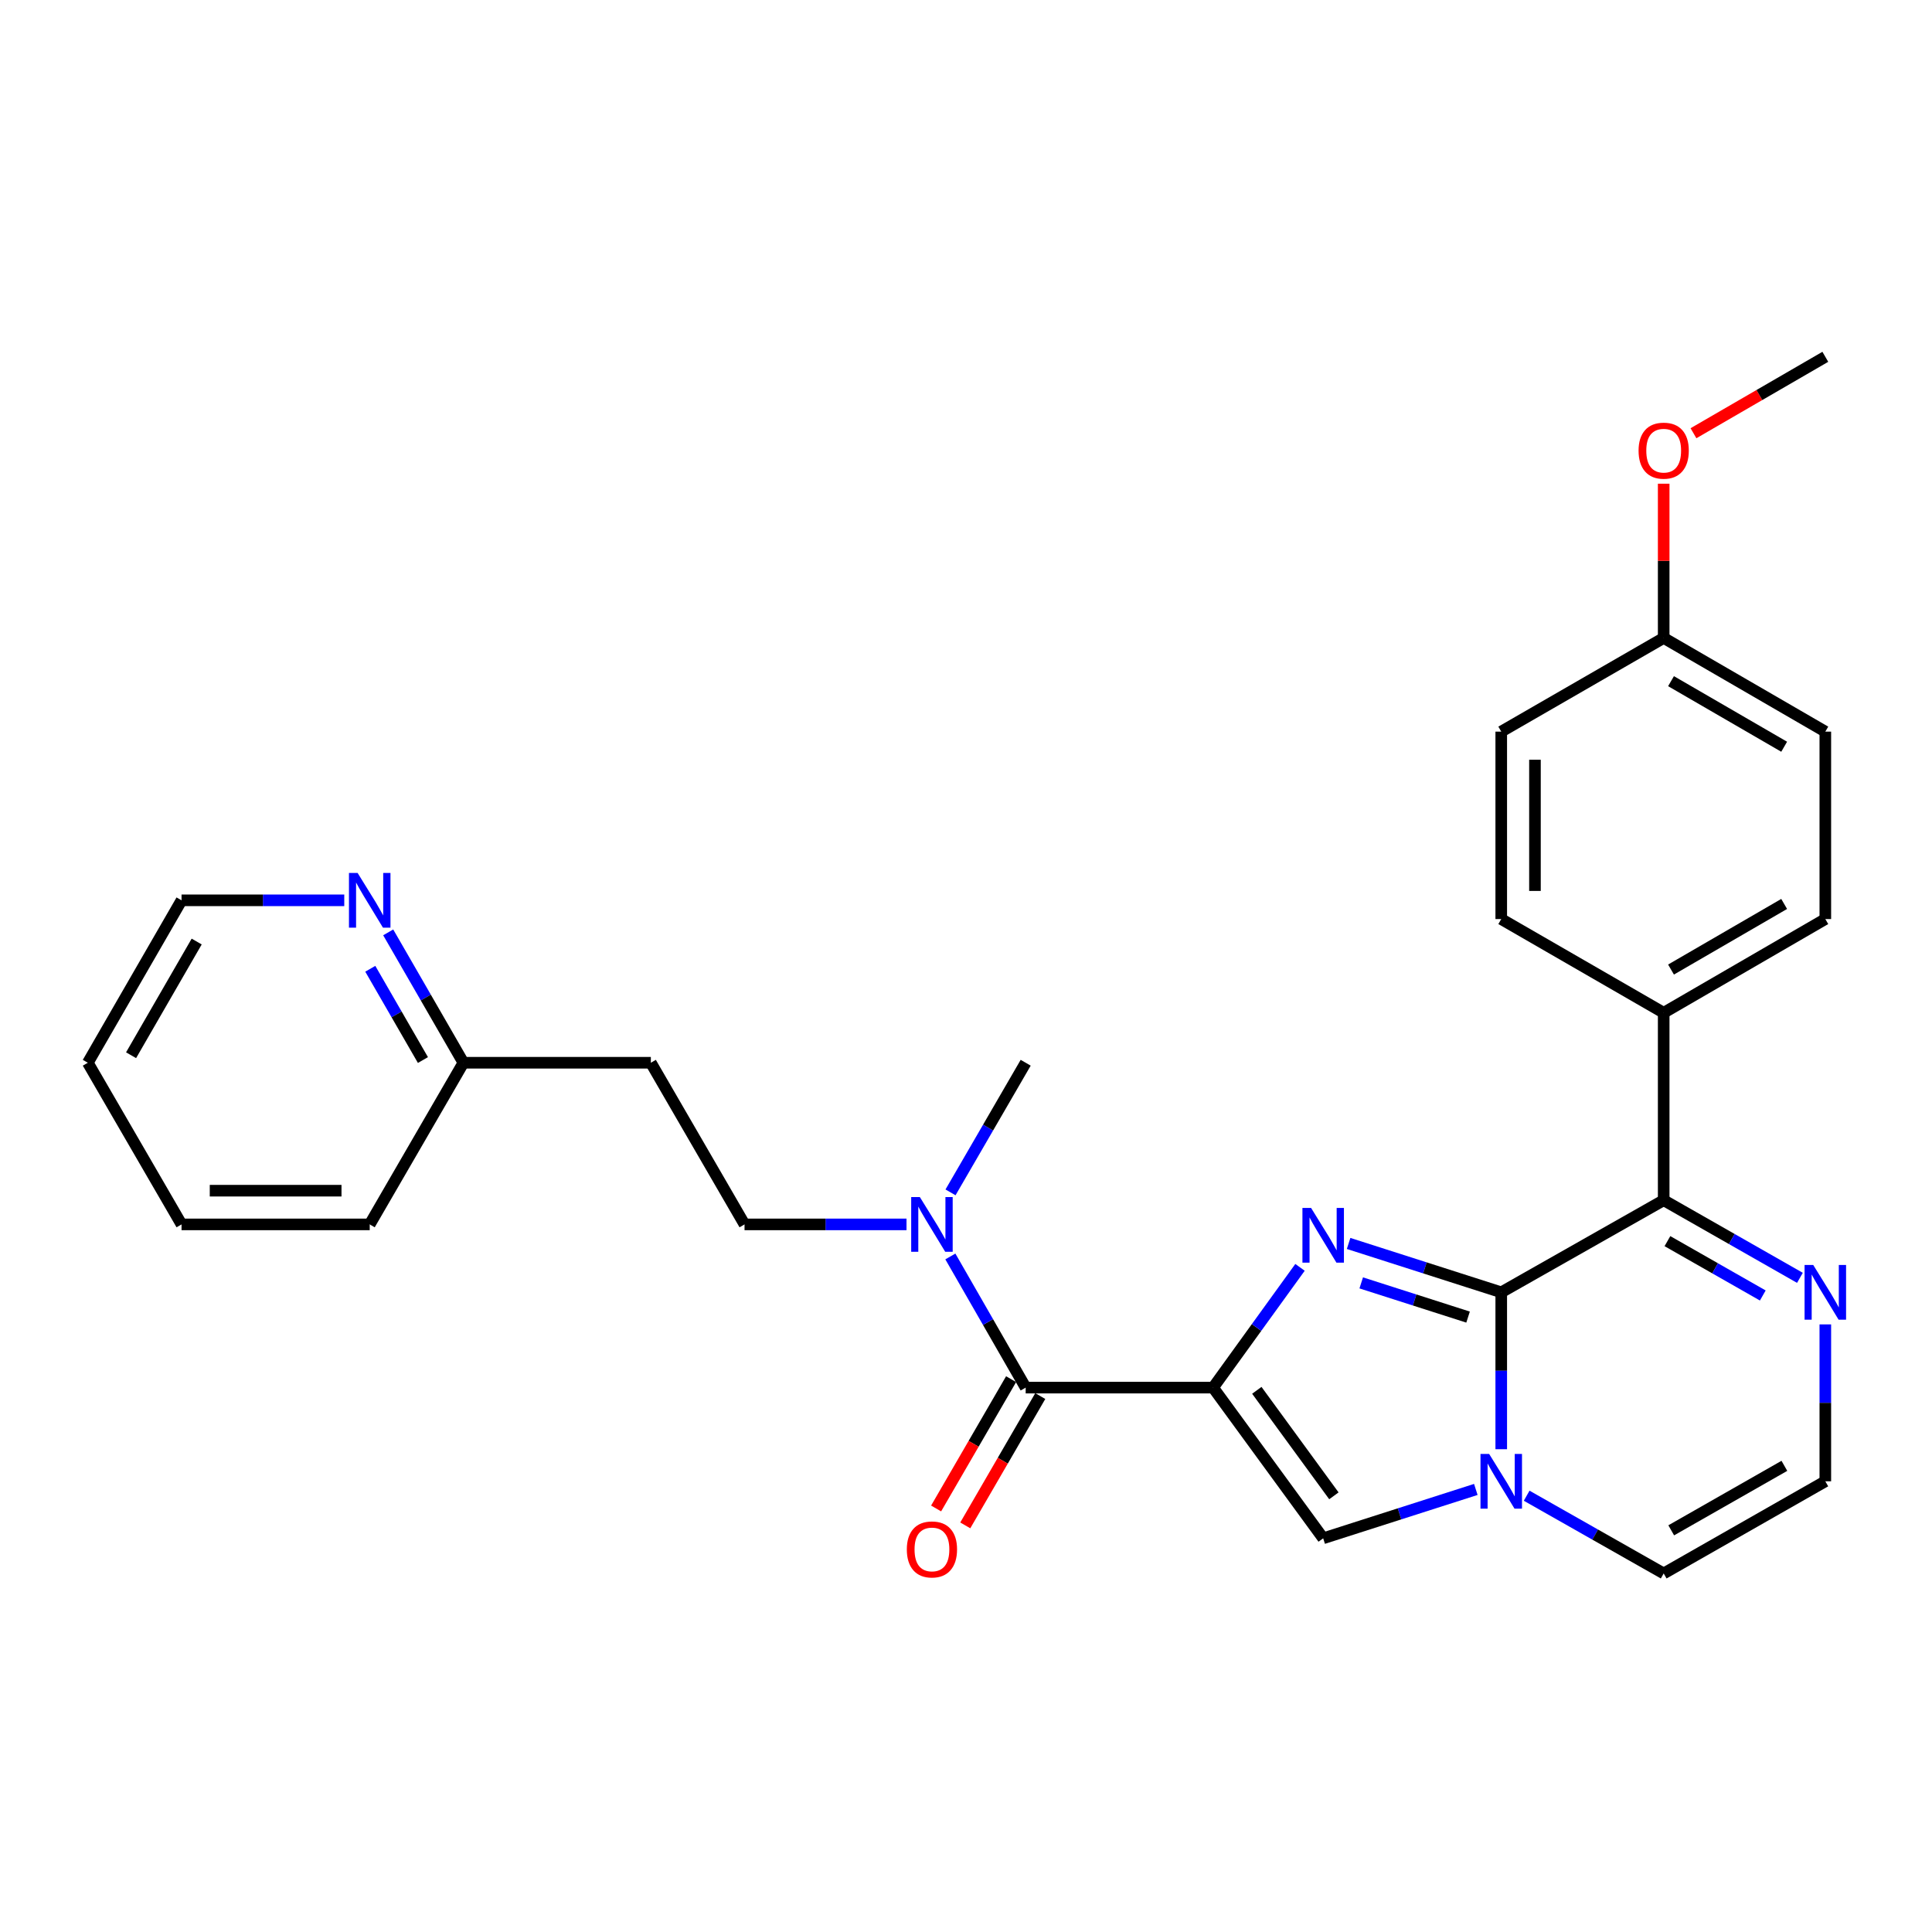 <?xml version='1.0' encoding='iso-8859-1'?>
<svg version='1.1' baseProfile='full'
              xmlns='http://www.w3.org/2000/svg'
                      xmlns:rdkit='http://www.rdkit.org/xml'
                      xmlns:xlink='http://www.w3.org/1999/xlink'
                  xml:space='preserve'
width='1000px' height='1000px' viewBox='0 0 1000 1000'>
<!-- END OF HEADER -->
<rect style='opacity:1.0;fill:#FFFFFF;stroke:none' width='1000' height='1000' x='0' y='0'> </rect>
<path class='bond-0' d='M 627.893,718.226 L 650.388,687.104' style='fill:none;fill-rule:evenodd;stroke:#000000;stroke-width:6px;stroke-linecap:butt;stroke-linejoin:miter;stroke-opacity:1' />
<path class='bond-0' d='M 650.388,687.104 L 672.884,655.983' style='fill:none;fill-rule:evenodd;stroke:#0000FF;stroke-width:6px;stroke-linecap:butt;stroke-linejoin:miter;stroke-opacity:1' />
<path class='bond-3' d='M 627.893,718.226 L 684.877,796.227' style='fill:none;fill-rule:evenodd;stroke:#000000;stroke-width:6px;stroke-linecap:butt;stroke-linejoin:miter;stroke-opacity:1' />
<path class='bond-3' d='M 650.531,719.632 L 690.419,774.233' style='fill:none;fill-rule:evenodd;stroke:#000000;stroke-width:6px;stroke-linecap:butt;stroke-linejoin:miter;stroke-opacity:1' />
<path class='bond-5' d='M 627.893,718.226 L 530.891,718.226' style='fill:none;fill-rule:evenodd;stroke:#000000;stroke-width:6px;stroke-linecap:butt;stroke-linejoin:miter;stroke-opacity:1' />
<path class='bond-1' d='M 698.036,643.604 L 737.538,656.252' style='fill:none;fill-rule:evenodd;stroke:#0000FF;stroke-width:6px;stroke-linecap:butt;stroke-linejoin:miter;stroke-opacity:1' />
<path class='bond-1' d='M 737.538,656.252 L 777.041,668.901' style='fill:none;fill-rule:evenodd;stroke:#000000;stroke-width:6px;stroke-linecap:butt;stroke-linejoin:miter;stroke-opacity:1' />
<path class='bond-1' d='M 704.566,664.018 L 732.217,672.871' style='fill:none;fill-rule:evenodd;stroke:#0000FF;stroke-width:6px;stroke-linecap:butt;stroke-linejoin:miter;stroke-opacity:1' />
<path class='bond-1' d='M 732.217,672.871 L 759.869,681.725' style='fill:none;fill-rule:evenodd;stroke:#000000;stroke-width:6px;stroke-linecap:butt;stroke-linejoin:miter;stroke-opacity:1' />
<path class='bond-4' d='M 777.041,668.901 L 861.12,621.224' style='fill:none;fill-rule:evenodd;stroke:#000000;stroke-width:6px;stroke-linecap:butt;stroke-linejoin:miter;stroke-opacity:1' />
<path class='bond-28' d='M 777.041,668.901 L 777.041,709.506' style='fill:none;fill-rule:evenodd;stroke:#000000;stroke-width:6px;stroke-linecap:butt;stroke-linejoin:miter;stroke-opacity:1' />
<path class='bond-28' d='M 777.041,709.506 L 777.041,750.111' style='fill:none;fill-rule:evenodd;stroke:#0000FF;stroke-width:6px;stroke-linecap:butt;stroke-linejoin:miter;stroke-opacity:1' />
<path class='bond-2' d='M 763.882,770.93 L 724.379,783.578' style='fill:none;fill-rule:evenodd;stroke:#0000FF;stroke-width:6px;stroke-linecap:butt;stroke-linejoin:miter;stroke-opacity:1' />
<path class='bond-2' d='M 724.379,783.578 L 684.877,796.227' style='fill:none;fill-rule:evenodd;stroke:#000000;stroke-width:6px;stroke-linecap:butt;stroke-linejoin:miter;stroke-opacity:1' />
<path class='bond-8' d='M 790.198,774.18 L 825.659,794.297' style='fill:none;fill-rule:evenodd;stroke:#0000FF;stroke-width:6px;stroke-linecap:butt;stroke-linejoin:miter;stroke-opacity:1' />
<path class='bond-8' d='M 825.659,794.297 L 861.12,814.413' style='fill:none;fill-rule:evenodd;stroke:#000000;stroke-width:6px;stroke-linecap:butt;stroke-linejoin:miter;stroke-opacity:1' />
<path class='bond-6' d='M 861.12,621.224 L 896.378,641.316' style='fill:none;fill-rule:evenodd;stroke:#000000;stroke-width:6px;stroke-linecap:butt;stroke-linejoin:miter;stroke-opacity:1' />
<path class='bond-6' d='M 896.378,641.316 L 931.636,661.408' style='fill:none;fill-rule:evenodd;stroke:#0000FF;stroke-width:6px;stroke-linecap:butt;stroke-linejoin:miter;stroke-opacity:1' />
<path class='bond-6' d='M 863.058,642.412 L 887.738,656.477' style='fill:none;fill-rule:evenodd;stroke:#000000;stroke-width:6px;stroke-linecap:butt;stroke-linejoin:miter;stroke-opacity:1' />
<path class='bond-6' d='M 887.738,656.477 L 912.419,670.541' style='fill:none;fill-rule:evenodd;stroke:#0000FF;stroke-width:6px;stroke-linecap:butt;stroke-linejoin:miter;stroke-opacity:1' />
<path class='bond-10' d='M 861.12,621.224 L 861.12,524.212' style='fill:none;fill-rule:evenodd;stroke:#000000;stroke-width:6px;stroke-linecap:butt;stroke-linejoin:miter;stroke-opacity:1' />
<path class='bond-7' d='M 530.891,718.226 L 511.397,684.285' style='fill:none;fill-rule:evenodd;stroke:#000000;stroke-width:6px;stroke-linecap:butt;stroke-linejoin:miter;stroke-opacity:1' />
<path class='bond-7' d='M 511.397,684.285 L 491.902,650.344' style='fill:none;fill-rule:evenodd;stroke:#0000FF;stroke-width:6px;stroke-linecap:butt;stroke-linejoin:miter;stroke-opacity:1' />
<path class='bond-11' d='M 523.343,713.849 L 503.936,747.316' style='fill:none;fill-rule:evenodd;stroke:#000000;stroke-width:6px;stroke-linecap:butt;stroke-linejoin:miter;stroke-opacity:1' />
<path class='bond-11' d='M 503.936,747.316 L 484.529,780.783' style='fill:none;fill-rule:evenodd;stroke:#FF0000;stroke-width:6px;stroke-linecap:butt;stroke-linejoin:miter;stroke-opacity:1' />
<path class='bond-11' d='M 538.439,722.602 L 519.032,756.069' style='fill:none;fill-rule:evenodd;stroke:#000000;stroke-width:6px;stroke-linecap:butt;stroke-linejoin:miter;stroke-opacity:1' />
<path class='bond-11' d='M 519.032,756.069 L 499.625,789.537' style='fill:none;fill-rule:evenodd;stroke:#FF0000;stroke-width:6px;stroke-linecap:butt;stroke-linejoin:miter;stroke-opacity:1' />
<path class='bond-29' d='M 944.783,685.506 L 944.783,726.111' style='fill:none;fill-rule:evenodd;stroke:#0000FF;stroke-width:6px;stroke-linecap:butt;stroke-linejoin:miter;stroke-opacity:1' />
<path class='bond-29' d='M 944.783,726.111 L 944.783,766.717' style='fill:none;fill-rule:evenodd;stroke:#000000;stroke-width:6px;stroke-linecap:butt;stroke-linejoin:miter;stroke-opacity:1' />
<path class='bond-13' d='M 469.206,633.749 L 427.287,633.749' style='fill:none;fill-rule:evenodd;stroke:#0000FF;stroke-width:6px;stroke-linecap:butt;stroke-linejoin:miter;stroke-opacity:1' />
<path class='bond-13' d='M 427.287,633.749 L 385.369,633.749' style='fill:none;fill-rule:evenodd;stroke:#000000;stroke-width:6px;stroke-linecap:butt;stroke-linejoin:miter;stroke-opacity:1' />
<path class='bond-22' d='M 491.984,617.171 L 511.438,583.624' style='fill:none;fill-rule:evenodd;stroke:#0000FF;stroke-width:6px;stroke-linecap:butt;stroke-linejoin:miter;stroke-opacity:1' />
<path class='bond-22' d='M 511.438,583.624 L 530.891,550.077' style='fill:none;fill-rule:evenodd;stroke:#000000;stroke-width:6px;stroke-linecap:butt;stroke-linejoin:miter;stroke-opacity:1' />
<path class='bond-9' d='M 861.12,814.413 L 944.783,766.717' style='fill:none;fill-rule:evenodd;stroke:#000000;stroke-width:6px;stroke-linecap:butt;stroke-linejoin:miter;stroke-opacity:1' />
<path class='bond-9' d='M 865.027,792.099 L 923.591,758.712' style='fill:none;fill-rule:evenodd;stroke:#000000;stroke-width:6px;stroke-linecap:butt;stroke-linejoin:miter;stroke-opacity:1' />
<path class='bond-15' d='M 861.12,524.212 L 944.783,475.701' style='fill:none;fill-rule:evenodd;stroke:#000000;stroke-width:6px;stroke-linecap:butt;stroke-linejoin:miter;stroke-opacity:1' />
<path class='bond-15' d='M 864.917,501.84 L 923.48,467.882' style='fill:none;fill-rule:evenodd;stroke:#000000;stroke-width:6px;stroke-linecap:butt;stroke-linejoin:miter;stroke-opacity:1' />
<path class='bond-16' d='M 861.12,524.212 L 777.041,475.701' style='fill:none;fill-rule:evenodd;stroke:#000000;stroke-width:6px;stroke-linecap:butt;stroke-linejoin:miter;stroke-opacity:1' />
<path class='bond-12' d='M 200.934,482.593 L 220.4,516.335' style='fill:none;fill-rule:evenodd;stroke:#0000FF;stroke-width:6px;stroke-linecap:butt;stroke-linejoin:miter;stroke-opacity:1' />
<path class='bond-12' d='M 220.4,516.335 L 239.866,550.077' style='fill:none;fill-rule:evenodd;stroke:#000000;stroke-width:6px;stroke-linecap:butt;stroke-linejoin:miter;stroke-opacity:1' />
<path class='bond-12' d='M 191.659,501.436 L 205.285,525.055' style='fill:none;fill-rule:evenodd;stroke:#0000FF;stroke-width:6px;stroke-linecap:butt;stroke-linejoin:miter;stroke-opacity:1' />
<path class='bond-12' d='M 205.285,525.055 L 218.911,548.674' style='fill:none;fill-rule:evenodd;stroke:#000000;stroke-width:6px;stroke-linecap:butt;stroke-linejoin:miter;stroke-opacity:1' />
<path class='bond-23' d='M 178.19,466.007 L 136.077,466.007' style='fill:none;fill-rule:evenodd;stroke:#0000FF;stroke-width:6px;stroke-linecap:butt;stroke-linejoin:miter;stroke-opacity:1' />
<path class='bond-23' d='M 136.077,466.007 L 93.965,466.007' style='fill:none;fill-rule:evenodd;stroke:#000000;stroke-width:6px;stroke-linecap:butt;stroke-linejoin:miter;stroke-opacity:1' />
<path class='bond-14' d='M 385.369,633.749 L 336.877,550.077' style='fill:none;fill-rule:evenodd;stroke:#000000;stroke-width:6px;stroke-linecap:butt;stroke-linejoin:miter;stroke-opacity:1' />
<path class='bond-17' d='M 336.877,550.077 L 239.866,550.077' style='fill:none;fill-rule:evenodd;stroke:#000000;stroke-width:6px;stroke-linecap:butt;stroke-linejoin:miter;stroke-opacity:1' />
<path class='bond-19' d='M 944.783,475.701 L 944.783,378.69' style='fill:none;fill-rule:evenodd;stroke:#000000;stroke-width:6px;stroke-linecap:butt;stroke-linejoin:miter;stroke-opacity:1' />
<path class='bond-20' d='M 777.041,475.701 L 777.041,378.69' style='fill:none;fill-rule:evenodd;stroke:#000000;stroke-width:6px;stroke-linecap:butt;stroke-linejoin:miter;stroke-opacity:1' />
<path class='bond-20' d='M 794.491,461.149 L 794.491,393.241' style='fill:none;fill-rule:evenodd;stroke:#000000;stroke-width:6px;stroke-linecap:butt;stroke-linejoin:miter;stroke-opacity:1' />
<path class='bond-24' d='M 239.866,550.077 L 191.365,633.749' style='fill:none;fill-rule:evenodd;stroke:#000000;stroke-width:6px;stroke-linecap:butt;stroke-linejoin:miter;stroke-opacity:1' />
<path class='bond-18' d='M 861.12,330.198 L 777.041,378.69' style='fill:none;fill-rule:evenodd;stroke:#000000;stroke-width:6px;stroke-linecap:butt;stroke-linejoin:miter;stroke-opacity:1' />
<path class='bond-21' d='M 861.12,330.198 L 861.12,290.28' style='fill:none;fill-rule:evenodd;stroke:#000000;stroke-width:6px;stroke-linecap:butt;stroke-linejoin:miter;stroke-opacity:1' />
<path class='bond-21' d='M 861.12,290.28 L 861.12,250.362' style='fill:none;fill-rule:evenodd;stroke:#FF0000;stroke-width:6px;stroke-linecap:butt;stroke-linejoin:miter;stroke-opacity:1' />
<path class='bond-30' d='M 861.12,330.198 L 944.783,378.69' style='fill:none;fill-rule:evenodd;stroke:#000000;stroke-width:6px;stroke-linecap:butt;stroke-linejoin:miter;stroke-opacity:1' />
<path class='bond-30' d='M 864.919,352.569 L 923.483,386.513' style='fill:none;fill-rule:evenodd;stroke:#000000;stroke-width:6px;stroke-linecap:butt;stroke-linejoin:miter;stroke-opacity:1' />
<path class='bond-25' d='M 876.538,224.241 L 910.66,204.463' style='fill:none;fill-rule:evenodd;stroke:#FF0000;stroke-width:6px;stroke-linecap:butt;stroke-linejoin:miter;stroke-opacity:1' />
<path class='bond-25' d='M 910.66,204.463 L 944.783,184.686' style='fill:none;fill-rule:evenodd;stroke:#000000;stroke-width:6px;stroke-linecap:butt;stroke-linejoin:miter;stroke-opacity:1' />
<path class='bond-31' d='M 93.965,466.007 L 45.455,550.077' style='fill:none;fill-rule:evenodd;stroke:#000000;stroke-width:6px;stroke-linecap:butt;stroke-linejoin:miter;stroke-opacity:1' />
<path class='bond-31' d='M 101.803,487.339 L 67.845,546.187' style='fill:none;fill-rule:evenodd;stroke:#000000;stroke-width:6px;stroke-linecap:butt;stroke-linejoin:miter;stroke-opacity:1' />
<path class='bond-27' d='M 191.365,633.749 L 93.965,633.749' style='fill:none;fill-rule:evenodd;stroke:#000000;stroke-width:6px;stroke-linecap:butt;stroke-linejoin:miter;stroke-opacity:1' />
<path class='bond-27' d='M 176.755,616.299 L 108.575,616.299' style='fill:none;fill-rule:evenodd;stroke:#000000;stroke-width:6px;stroke-linecap:butt;stroke-linejoin:miter;stroke-opacity:1' />
<path class='bond-26' d='M 45.455,550.077 L 93.965,633.749' style='fill:none;fill-rule:evenodd;stroke:#000000;stroke-width:6px;stroke-linecap:butt;stroke-linejoin:miter;stroke-opacity:1' />
<path  class='atom-1' d='M 678.617 625.231
L 687.897 640.231
Q 688.817 641.711, 690.297 644.391
Q 691.777 647.071, 691.857 647.231
L 691.857 625.231
L 695.617 625.231
L 695.617 653.551
L 691.737 653.551
L 681.777 637.151
Q 680.617 635.231, 679.377 633.031
Q 678.177 630.831, 677.817 630.151
L 677.817 653.551
L 674.137 653.551
L 674.137 625.231
L 678.617 625.231
' fill='#0000FF'/>
<path  class='atom-3' d='M 770.781 752.557
L 780.061 767.557
Q 780.981 769.037, 782.461 771.717
Q 783.941 774.397, 784.021 774.557
L 784.021 752.557
L 787.781 752.557
L 787.781 780.877
L 783.901 780.877
L 773.941 764.477
Q 772.781 762.557, 771.541 760.357
Q 770.341 758.157, 769.981 757.477
L 769.981 780.877
L 766.301 780.877
L 766.301 752.557
L 770.781 752.557
' fill='#0000FF'/>
<path  class='atom-7' d='M 938.523 654.741
L 947.803 669.741
Q 948.723 671.221, 950.203 673.901
Q 951.683 676.581, 951.763 676.741
L 951.763 654.741
L 955.523 654.741
L 955.523 683.061
L 951.643 683.061
L 941.683 666.661
Q 940.523 664.741, 939.283 662.541
Q 938.083 660.341, 937.723 659.661
L 937.723 683.061
L 934.043 683.061
L 934.043 654.741
L 938.523 654.741
' fill='#0000FF'/>
<path  class='atom-8' d='M 476.111 619.589
L 485.391 634.589
Q 486.311 636.069, 487.791 638.749
Q 489.271 641.429, 489.351 641.589
L 489.351 619.589
L 493.111 619.589
L 493.111 647.909
L 489.231 647.909
L 479.271 631.509
Q 478.111 629.589, 476.871 627.389
Q 475.671 625.189, 475.311 624.509
L 475.311 647.909
L 471.631 647.909
L 471.631 619.589
L 476.111 619.589
' fill='#0000FF'/>
<path  class='atom-12' d='M 469.371 801.978
Q 469.371 795.178, 472.731 791.378
Q 476.091 787.578, 482.371 787.578
Q 488.651 787.578, 492.011 791.378
Q 495.371 795.178, 495.371 801.978
Q 495.371 808.858, 491.971 812.778
Q 488.571 816.658, 482.371 816.658
Q 476.131 816.658, 472.731 812.778
Q 469.371 808.898, 469.371 801.978
M 482.371 813.458
Q 486.691 813.458, 489.011 810.578
Q 491.371 807.658, 491.371 801.978
Q 491.371 796.418, 489.011 793.618
Q 486.691 790.778, 482.371 790.778
Q 478.051 790.778, 475.691 793.578
Q 473.371 796.378, 473.371 801.978
Q 473.371 807.698, 475.691 810.578
Q 478.051 813.458, 482.371 813.458
' fill='#FF0000'/>
<path  class='atom-13' d='M 185.105 451.847
L 194.385 466.847
Q 195.305 468.327, 196.785 471.007
Q 198.265 473.687, 198.345 473.847
L 198.345 451.847
L 202.105 451.847
L 202.105 480.167
L 198.225 480.167
L 188.265 463.767
Q 187.105 461.847, 185.865 459.647
Q 184.665 457.447, 184.305 456.767
L 184.305 480.167
L 180.625 480.167
L 180.625 451.847
L 185.105 451.847
' fill='#0000FF'/>
<path  class='atom-22' d='M 848.12 233.257
Q 848.12 226.457, 851.48 222.657
Q 854.84 218.857, 861.12 218.857
Q 867.4 218.857, 870.76 222.657
Q 874.12 226.457, 874.12 233.257
Q 874.12 240.137, 870.72 244.057
Q 867.32 247.937, 861.12 247.937
Q 854.88 247.937, 851.48 244.057
Q 848.12 240.177, 848.12 233.257
M 861.12 244.737
Q 865.44 244.737, 867.76 241.857
Q 870.12 238.937, 870.12 233.257
Q 870.12 227.697, 867.76 224.897
Q 865.44 222.057, 861.12 222.057
Q 856.8 222.057, 854.44 224.857
Q 852.12 227.657, 852.12 233.257
Q 852.12 238.977, 854.44 241.857
Q 856.8 244.737, 861.12 244.737
' fill='#FF0000'/>
</svg>
